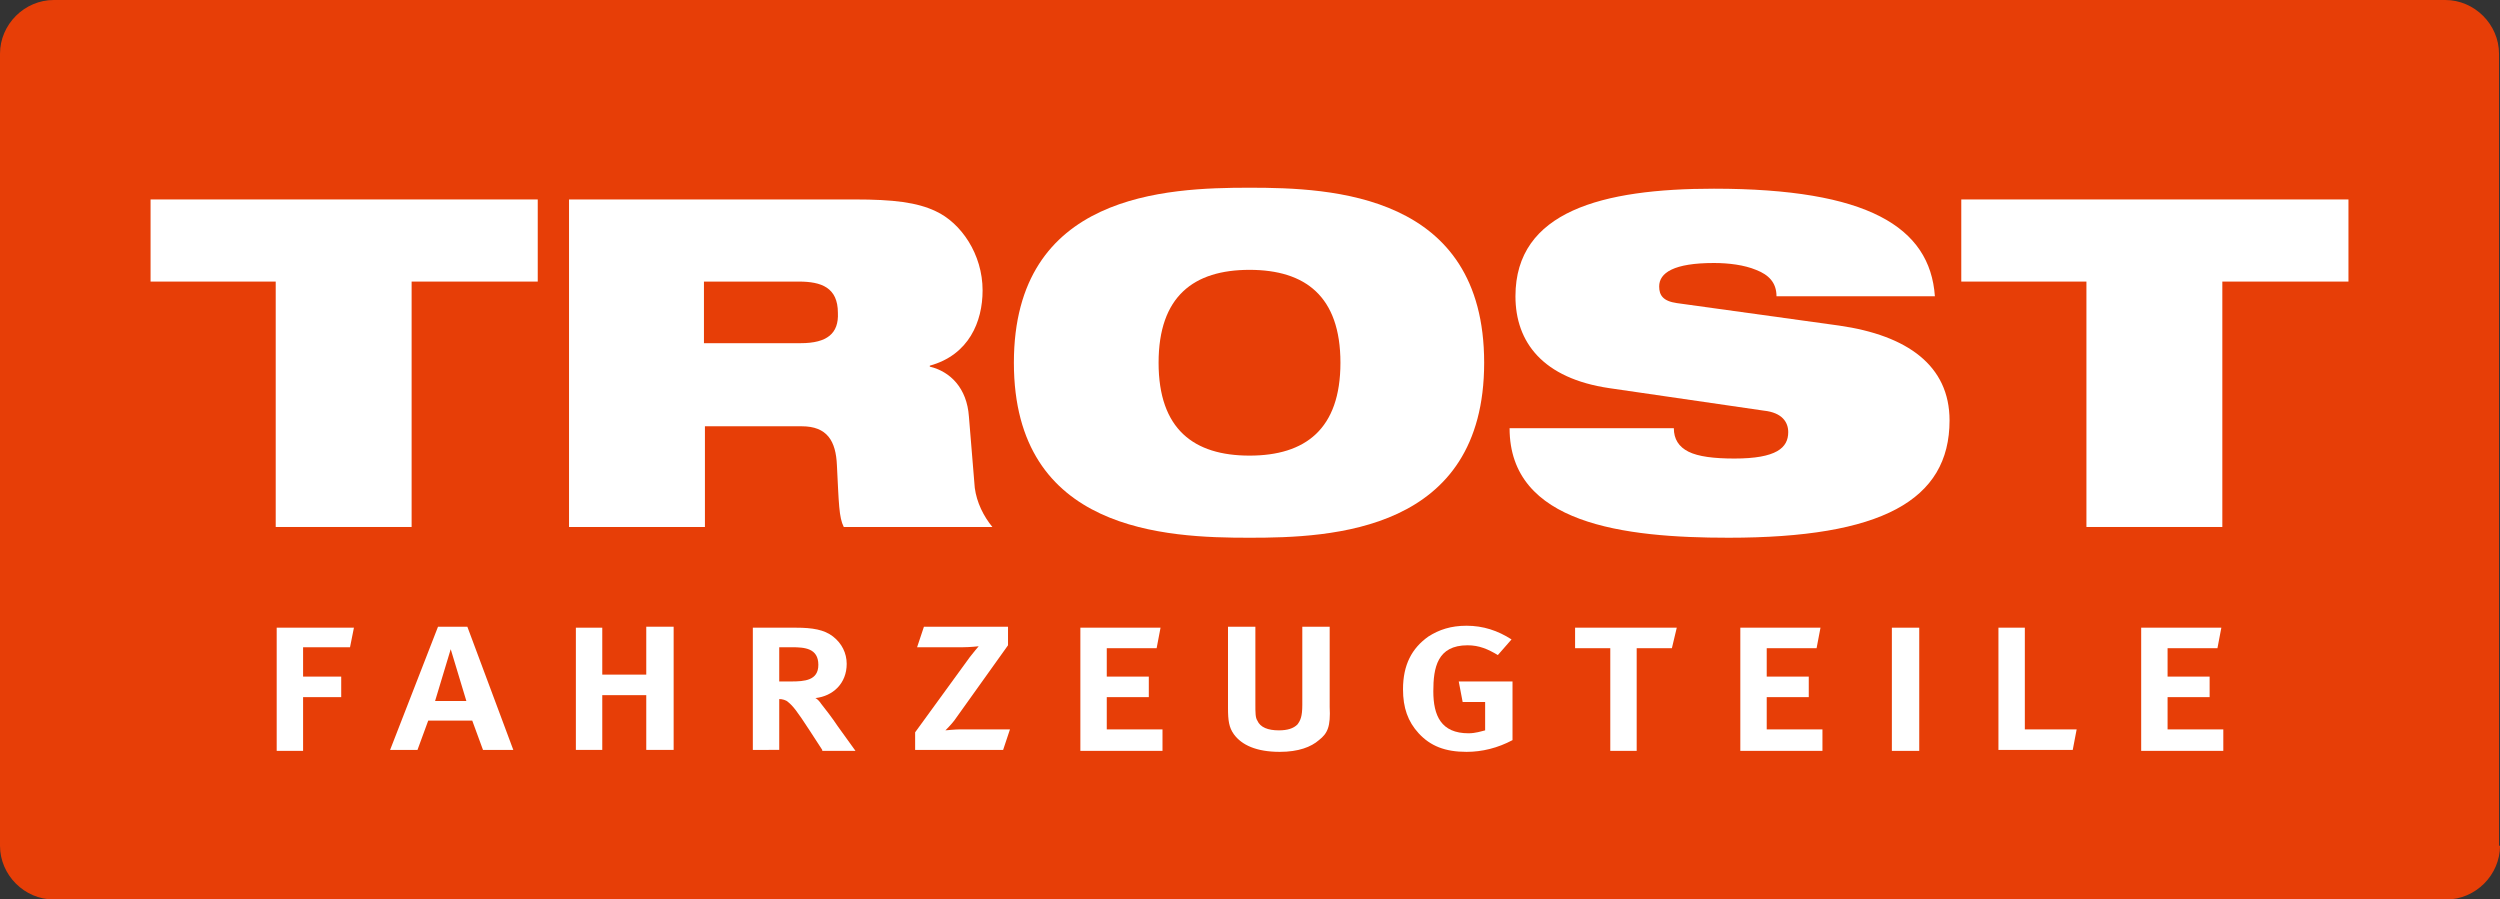 <?xml version="1.0" encoding="utf-8"?>
<!-- Generator: Adobe Illustrator 21.0.2, SVG Export Plug-In . SVG Version: 6.00 Build 0)  -->
<svg version="1.1" id="Ebene_1" xmlns="http://www.w3.org/2000/svg" xmlns:xlink="http://www.w3.org/1999/xlink" x="0px" y="0px"
	 viewBox="0 0 255.7 92" style="enable-background:new 0 0 255.7 92;" xml:space="preserve">
<rect x="0" y="0" width="255.7" height="92" fill="#333333" stroke="none"/>
<style type="text/css">
	.st0{fill:#E73E07;}
	.st1{fill:#FFFFFF;}
</style>
<g>
	<g>
		<g>
			<path class="st0" d="M255.7,86.5c0,3-2.5,5.5-5.5,5.5H5.5c-3,0-5.5-2.5-5.5-5.5v-81C0,2.5,2.5,0,5.5,0h244.6c3,0,5.5,2.5,5.5,5.5
				V86.5z"/>
		</g>
	</g>
	<g>
		<polygon class="st1" points="28.2,28.8 15.4,28.8 15.4,20.4 55,20.4 55,28.8 42.1,28.8 42.1,53.9 28.2,53.9 		"/>
		<path class="st1" d="M99.7,49.9l-0.6-7.3c-0.2-2.9-1.9-4.6-4-5.1v-0.1c4-1.1,5.4-4.5,5.4-7.7c0-3.7-2.2-6.9-4.8-8.1
			c-1.9-0.9-4.3-1.2-8.3-1.2H58.2v33.5h13.9V43.6h9.9c2.6,0,3.5,1.5,3.6,4c0.2,3.9,0.2,5.3,0.7,6.3h15.2
			C100.6,52.8,99.9,51.4,99.7,49.9z M81.9,35.1h-9.9v-6.3h9.7c2.3,0,4,0.6,4,3.2C85.8,34.1,84.6,35.1,81.9,35.1z"/>
		<path class="st1" d="M103.7,37.1c0,17.3,15.6,17.9,24.1,17.9c8.4,0,24-0.6,24-17.9c0-17.3-15.6-17.9-24-17.9
			C119.3,19.2,103.7,19.8,103.7,37.1 M118.5,37.1c0-6.8,3.6-9.5,9.3-9.5c5.7,0,9.3,2.7,9.3,9.5c0,6.8-3.6,9.5-9.3,9.5
			C122.1,46.6,118.5,43.9,118.5,37.1"/>
		<path class="st1" d="M164.6,39.7c-6.8-1-9.6-4.7-9.6-9.4c0-8.7,8.9-11,20.3-11c15.7,0,22.1,3.9,22.6,11h-16.2
			c0-1.4-0.8-2.2-2.1-2.7c-1.2-0.5-2.8-0.7-4.3-0.7c-4.1,0-5.6,1-5.6,2.4c0,0.9,0.4,1.5,1.8,1.7l16.6,2.3c7,1,11.3,4.1,11.3,9.7
			c0,8.2-7,12-22.6,12c-10.7,0-22.4-1.4-22.4-11.2h16.8c0,1.1,0.5,1.9,1.5,2.4c1,0.5,2.6,0.7,4.7,0.7c4.3,0,5.5-1.1,5.5-2.7
			c0-1-0.6-2-2.5-2.2L164.6,39.7z"/>
		<polygon class="st1" points="213.4,28.8 200.6,28.8 200.6,20.4 240.2,20.4 240.2,28.8 227.3,28.8 227.3,53.9 213.4,53.9 		"/>
		<g>
			<path class="st1" d="M35.8,66.2H31v3h3.9v2.1H31v5.5h-2.7V64.2h7.9L35.8,66.2z"/>
			<path class="st1" d="M49.4,76.7l-1.1-3h-4.5l-1.1,3h-2.8l4.9-12.6h3l4.7,12.6H49.4z M46.1,66.4l-1.6,5.3h3.2L46.1,66.4z"/>
			<path class="st1" d="M66.1,76.7v-5.6h-4.5v5.6h-2.7V64.2h2.7V69h4.5v-4.9h2.8v12.6H66.1z"/>
			<path class="st1" d="M84.1,76.7l-1.3-2c-1.3-2-1.7-2.5-2.2-2.9c-0.2-0.2-0.6-0.3-0.9-0.3v5.2H77V64.2h4.4c1.7,0,2.9,0.2,3.8,0.9
				c0.9,0.7,1.4,1.7,1.4,2.8c0,2-1.4,3.3-3.2,3.5c0.2,0.1,0.4,0.3,0.6,0.6c0.4,0.5,1.1,1.4,1.7,2.3l1.8,2.5H84.1z M81,66.2h-1.3v3.5
				h1.2c1.4,0,2.8-0.1,2.8-1.7C83.7,66.3,82.3,66.2,81,66.2z"/>
			<path class="st1" d="M102.6,76.7h-9v-1.8l5.6-7.7c0.3-0.4,0.9-1.1,0.9-1.1s-0.9,0.1-1.6,0.1h-4.7l0.7-2.1h8.6V66l-5.5,7.7
				c-0.3,0.4-0.9,1-0.9,1s1-0.1,1.5-0.1h5.1L102.6,76.7z"/>
			<path class="st1" d="M110.5,76.7V64.2h8.2l-0.4,2.1h-5.1v2.9h4.3v2.1h-4.3v3.3h5.7v2.2H110.5z"/>
			<path class="st1" d="M134.9,75.7c-0.8,0.7-2.1,1.2-4,1.2c-2.4,0-3.9-0.7-4.7-1.8c-0.5-0.7-0.6-1.4-0.6-2.7v-8.3h2.8v7.9
				c0,0.9,0,1.4,0.2,1.7c0.3,0.7,1.1,1,2.2,1c0.9,0,1.5-0.2,1.9-0.6c0.3-0.4,0.5-0.8,0.5-2v-8h2.8v8.2
				C136.1,74.3,135.8,75,134.9,75.7z"/>
			<path class="st1" d="M150,76.9c-2.2,0-3.7-0.6-4.9-1.9c-1.1-1.2-1.6-2.6-1.6-4.5c0-2.5,0.9-4.2,2.6-5.4c1.1-0.7,2.3-1.1,3.9-1.1
				c1.7,0,3.2,0.5,4.6,1.4l-1.4,1.6c-1-0.6-1.9-1-3.1-1c-3.1,0-3.5,2.3-3.5,4.7c0,2.5,0.8,4.3,3.6,4.3c0.7,0,1.3-0.2,1.7-0.3v-2.9
				h-2.3l-0.4-2.1h5.5v6C153.2,76.5,151.6,76.9,150,76.9z"/>
			<path class="st1" d="M171,66.3h-3.6v10.5h-2.7V66.3h-3.6v-2.1h10.4L171,66.3z"/>
			<path class="st1" d="M178,76.7V64.2h8.2l-0.4,2.1h-5.1v2.9h4.3v2.1h-4.3v3.3h5.7v2.2H178z"/>
			<path class="st1" d="M193.5,76.7V64.2h2.8v12.6H193.5z"/>
			<path class="st1" d="M212,76.7h-7.6V64.2h2.7v10.4h5.3L212,76.7z"/>
			<path class="st1" d="M219,76.7V64.2h8.2l-0.4,2.1h-5.1v2.9h4.3v2.1h-4.3v3.3h5.7v2.2H219z"/>
		</g>
	</g>
</g>
</svg>
